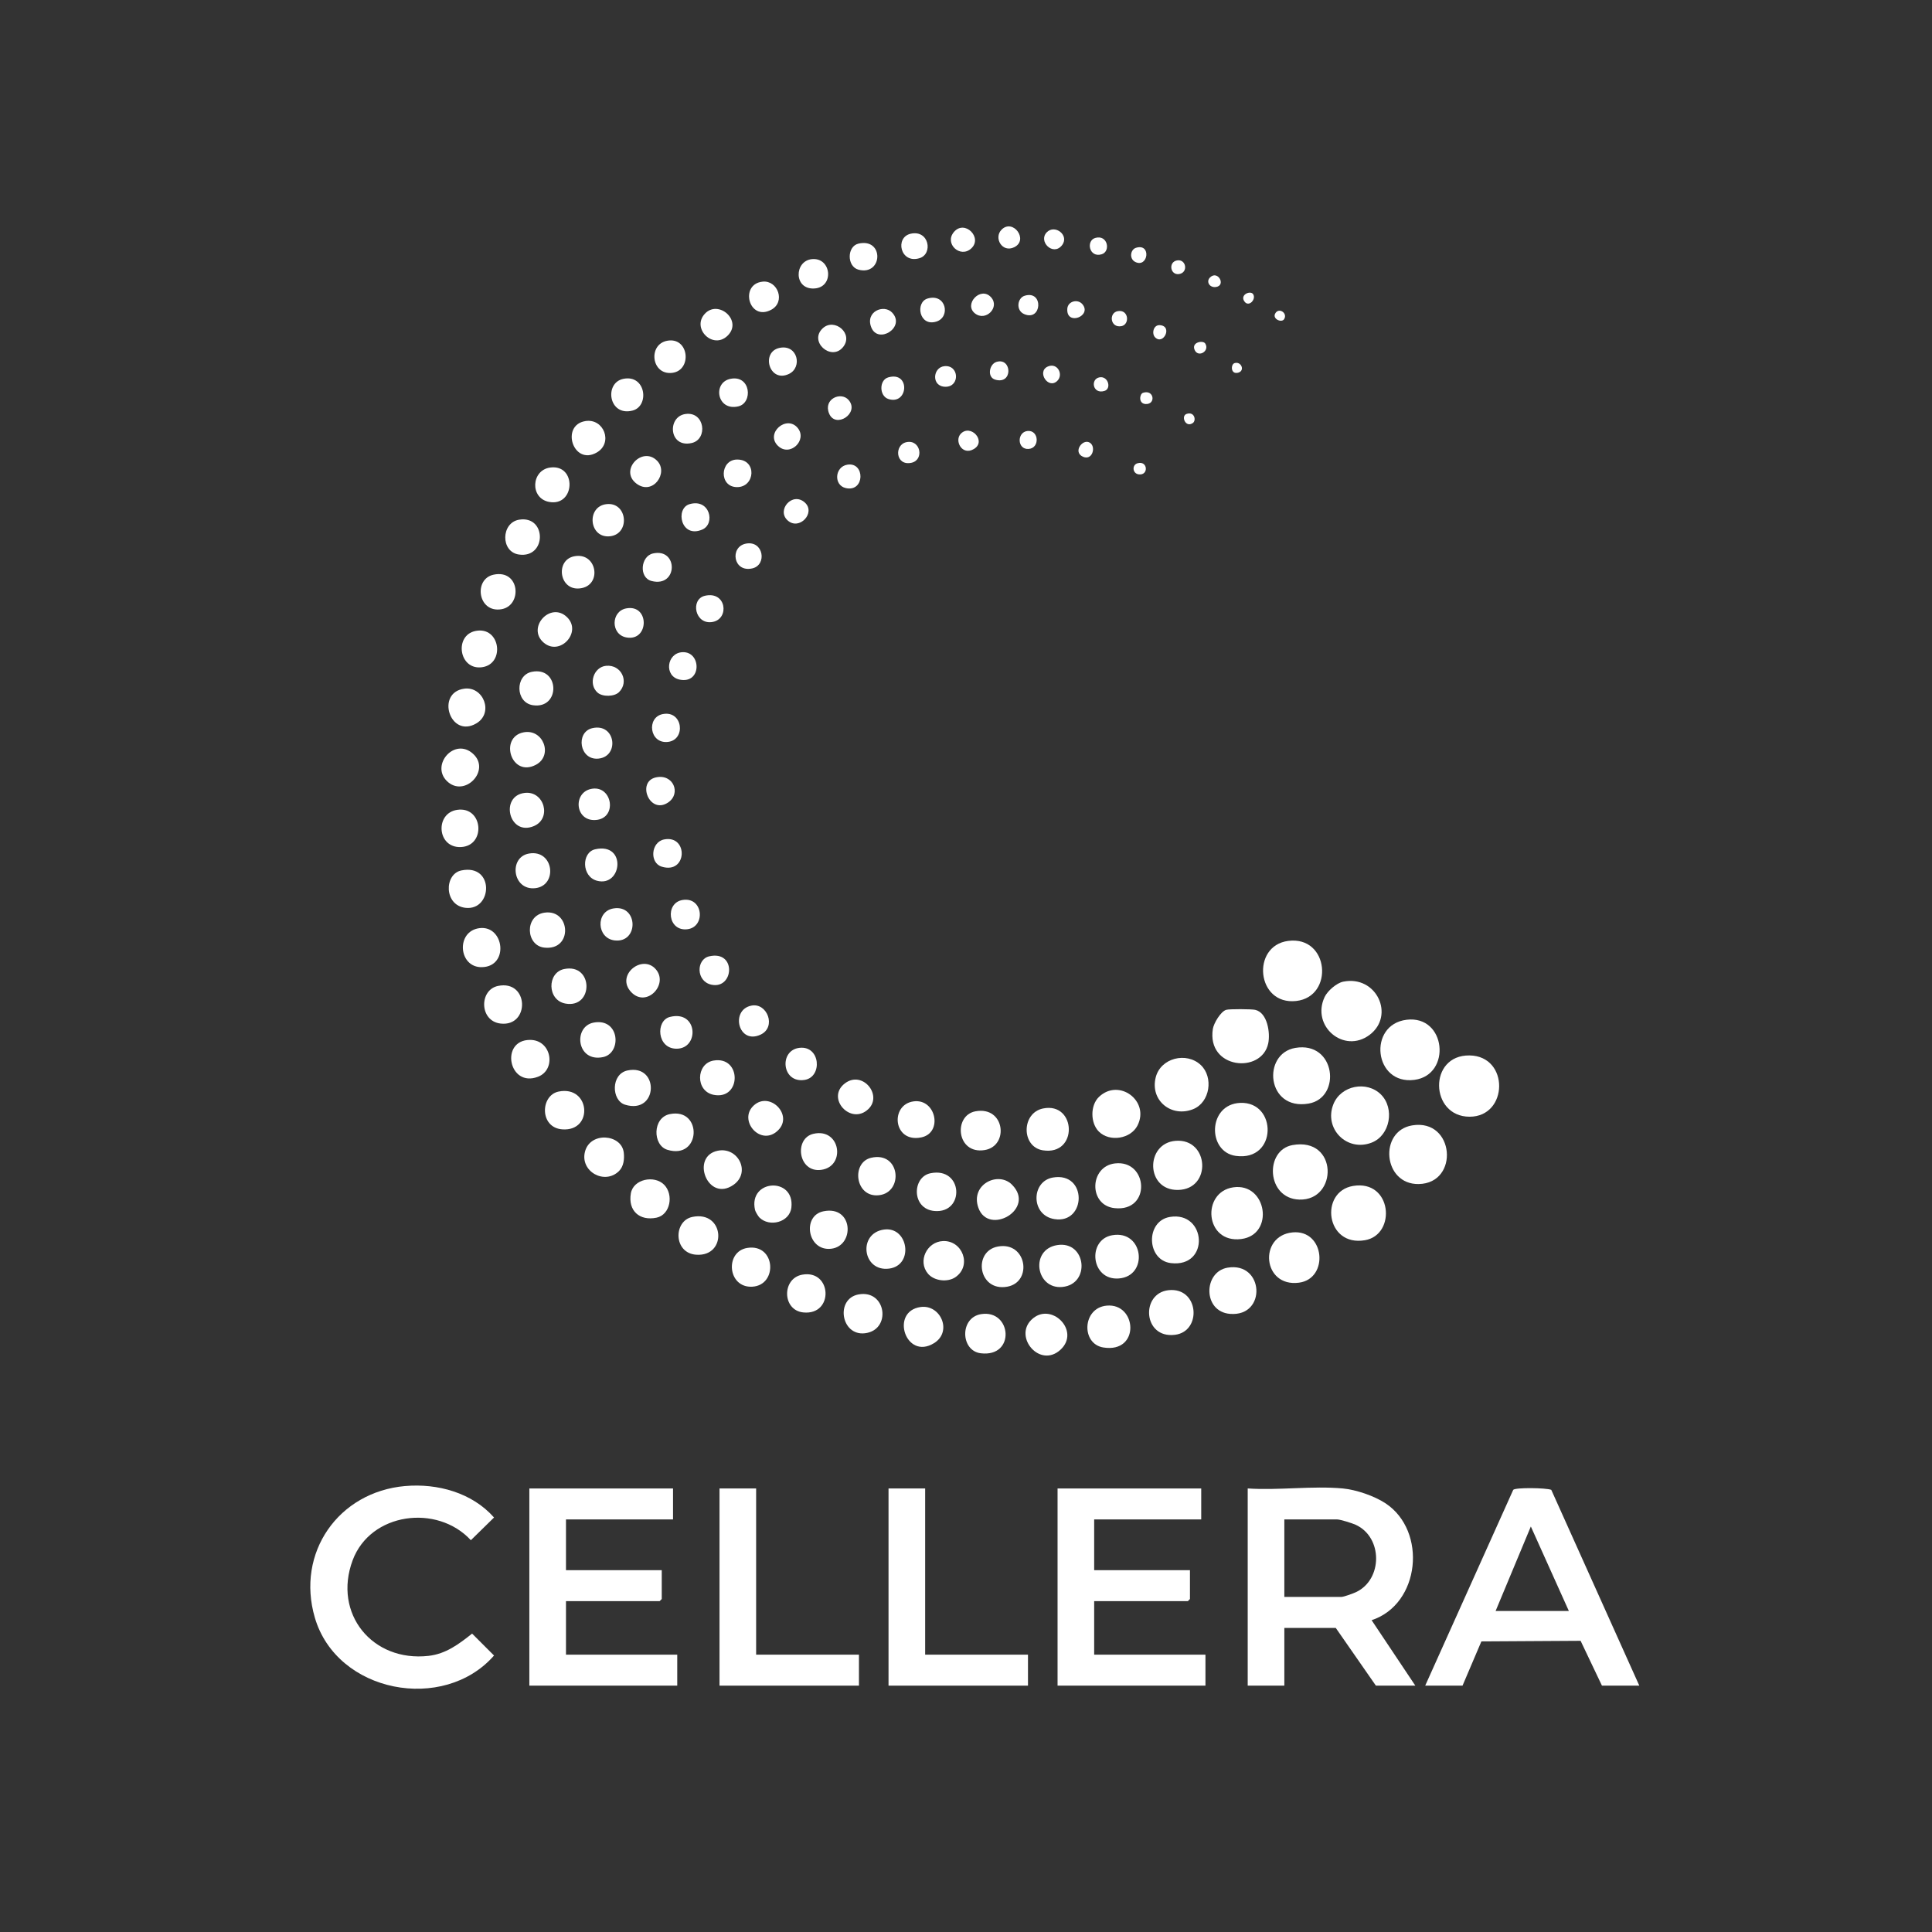 <?xml version="1.0" encoding="UTF-8"?>
<svg id="Layer_1" xmlns="http://www.w3.org/2000/svg" version="1.1" viewBox="0 0 1000 1000">
  <rect x="0" y="0" width="1000" height="1000" fill="#333333" stroke="none"/>
  <!-- Generator: Adobe Illustrator 29.8.1, SVG Export Plug-In . SVG Version: 2.1.1 Build 2)  -->
  <defs>
    <style>
      .st0 {
        fill: #fff;
      }
    </style>
  </defs>
  <path class="st0" d="M664.77,826.56h29.53c1.27,0,6.22-1.82,7.68-2.52,13.75-6.61,13.78-28.34-.25-34.8-1.8-.83-7.95-2.78-9.62-2.78h-27.34v40.1h0ZM695.02,770.42c6.89.64,16.38,3.88,22.17,7.72,21.56,14.32,17.97,52.16-7.24,60.47l22.62,33.88h-20.41l-20.78-29.89h-26.61v29.89h-18.96v-102.07c15.85,1.08,33.58-1.45,49.21,0h0Z"/>
  <polygon class="st0" points="621.75 770.42 621.75 786.46 566.34 786.46 566.34 812.71 615.92 812.71 615.92 827.65 614.83 828.75 566.34 828.75 566.34 856.45 623.94 856.45 623.94 872.49 547.39 872.49 547.39 770.42 621.75 770.42 621.75 770.42"/>
  <polygon class="st0" points="348.36 770.42 348.36 786.46 292.95 786.46 292.95 812.71 342.52 812.71 342.52 827.65 341.43 828.75 292.95 828.75 292.95 856.45 350.54 856.45 350.54 872.49 273.99 872.49 273.99 770.42 348.36 770.42 348.36 770.42"/>
  <path class="st0" d="M812.04,833.85l-19.68-43.74-18.24,43.74h37.91ZM848.49,872.49h-19.32l-11.05-23.21-51.36.31-9.76,22.9h-19.32l45.56-101.35c1.07-1.29,17.09-1.06,19.7,0l45.56,101.35h0Z"/>
  <path class="st0" d="M209.69,769.18c16.72-1.48,34.7,3.43,46.02,16.28l-11.99,11.75c-17.45-18.89-52-14.35-61.2,10.41-10.27,27.64,10.23,52.72,39.26,49.46,9.03-1.01,15.79-6.13,22.58-11.53l11.35,11.35c-26.05,29.75-81.32,19.41-92.74-19.58-9.84-33.6,12.16-65.09,46.72-68.15h0Z"/>
  <polygon class="st0" points="478.86 770.42 478.86 856.45 532.08 856.45 532.08 872.49 459.9 872.49 459.9 770.42 478.86 770.42 478.86 770.42"/>
  <polygon class="st0" points="391.37 770.42 391.37 856.45 444.59 856.45 444.59 872.49 372.42 872.49 372.42 770.42 391.37 770.42 391.37 770.42"/>
  <path class="st0" d="M760.64,546.29c20.72.29,20.13,31.74,0,31.72-20.58-.03-21.48-32.02,0-31.72h0Z"/>
  <path class="st0" d="M728.03,527.83c20.54-2.53,23.4,28.53,4.12,31.1-21.07,2.8-24.34-28.61-4.12-31.1h0Z"/>
  <path class="st0" d="M666.78,487.01c21.26-2.75,23.88,28.91,4.12,31.1-20.63,2.29-23.41-28.61-4.12-31.1h0Z"/>
  <path class="st0" d="M695.19,508.12c17.31-3.54,27.03,17.53,13.69,27.54-13.25,9.94-30.35-4.5-23.26-19.61,1.47-3.14,6.18-7.24,9.57-7.93h0Z"/>
  <path class="st0" d="M730.92,582.5c22.02-3.67,24.64,29.98,3.4,30.36-18.51.33-20.77-27.47-3.4-30.36h0Z"/>
  <path class="st0" d="M714.81,566.54c7.15,7.15,4.77,21.14-4.85,24.88-12.77,4.96-24.81-7.19-19.82-19.82,3.89-9.84,17.36-12.37,24.67-5.06h0Z"/>
  <path class="st0" d="M670.41,542.4c21.04-3.64,24.08,25.86,6.94,28.81-21.84,3.76-24.24-25.82-6.94-28.81h0Z"/>
  <path class="st0" d="M634.66,522.69c1.68-.5,13.1-.42,15.01,0,6.39,1.43,7.9,11.98,6.76,17.39-3.37,15.91-31.92,13.26-28.66-7.52.46-2.92,4.07-9.03,6.9-9.87h0Z"/>
  <path class="st0" d="M700.3,613.85c20.26-3.45,22.64,25.23,6.22,28.08-20.38,3.53-23.64-25.11-6.22-28.08h0Z"/>
  <path class="st0" d="M668.95,592.7c23.72-4.34,23.68,28.85,3.54,28.2-17.01-.55-18.03-25.54-3.54-28.2h0Z"/>
  <path class="st0" d="M621.5,551.23c6.72,6.28,4.83,19.39-3.95,22.88-11.25,4.48-22.35-4.5-19.36-16.44,2.53-10.11,15.89-13.37,23.31-6.44h0Z"/>
  <path class="st0" d="M641.99,570.85c19.17-.74,19.27,30.39-2.32,27.44-14.89-2.03-14.6-26.79,2.32-27.44h0Z"/>
  <path class="st0" d="M638.34,614.56c17.4-2.52,21.53,24.54,4.12,26.76-18.88,2.4-20.73-24.35-4.12-26.76h0Z"/>
  <path class="st0" d="M668.99,637.89c16.85-1.66,19.01,23.97,3.37,26.02-18.89,2.49-21.1-24.27-3.37-26.02h0Z"/>
  <path class="st0" d="M608.47,590.49c17.41-1.4,18.93,25.14,1.25,25.42-16.83.27-16.98-24.15-1.25-25.42h0Z"/>
  <path class="st0" d="M568.78,585.72c-4.43-4.41-4.55-13.62.09-18.01,10.34-9.79,26.31,2.12,19.92,14.81-3.53,7.02-14.49,8.69-20,3.2h0Z"/>
  <path class="st0" d="M635.41,656.14c18.84-3.17,20.44,25.47,1.25,23.92-14.17-1.14-13.89-21.79-1.25-23.92h0Z"/>
  <path class="st0" d="M605.52,629.89c18.91-3.18,20.9,26.32.54,23.89-12.67-1.51-13.25-21.76-.54-23.89h0Z"/>
  <path class="st0" d="M577.12,602.18c17.2-2,18.93,25.21-.21,23.15-13.59-1.46-13.07-21.61.21-23.15h0Z"/>
  <path class="st0" d="M604.82,667.8c15.79-1.71,17.46,21.3,3.38,23.09-16.62,2.11-17.93-21.51-3.38-23.09h0Z"/>
  <path class="st0" d="M575.63,639.36c16.4-2.95,19.05,21.3,3.37,22.38-14.44,1-16.35-20.05-3.37-22.38h0Z"/>
  <path class="st0" d="M572.75,675.8c15.77-1.55,17.61,24.7-1.63,21.66-11.61-1.83-10.99-20.43,1.63-21.66h0Z"/>
  <path class="st0" d="M539.9,573.74c17.24-3.5,18.32,24.57-.12,21.66-11.2-1.77-11.21-19.35.12-21.66h0Z"/>
  <path class="st0" d="M545.01,609.48c17.94-3.04,17.33,24.19.73,21.52-12.32-1.98-12.09-19.6-.73-21.52h0Z"/>
  <path class="st0" d="M547.2,644.46c15.05-2.4,17.47,20.25,2.65,21.67-13.72,1.31-16.88-19.4-2.65-21.67h0Z"/>
  <path class="st0" d="M516.57,645.19c14.89-2.68,18.02,18.42,4.77,20.8-15.02,2.7-17.99-18.42-4.77-20.8h0Z"/>
  <path class="st0" d="M533.78,683.18c10.02-9.97,25.8,5.65,15.1,15.46-10.55,9.67-24.2-6.39-15.1-15.46h0Z"/>
  <path class="st0" d="M523.81,613.19c12.59,12.67-12.2,26.67-17.41,11.94-4.27-12.08,10.27-19.13,17.41-11.94h0Z"/>
  <path class="st0" d="M507.83,680.19c15.83-2.5,17.98,22.47-.2,20.26-10.51-1.28-10.98-18.49.2-20.26h0Z"/>
  <path class="st0" d="M504.91,575.21c15.25-2.83,17.5,17.97,4.76,20.06-14.59,2.39-16.4-17.9-4.76-20.06h0Z"/>
  <path class="st0" d="M488.08,642.37c10.12-.43,15.11,12.73,6.45,18.69-4.02,2.77-11,2.02-14.22-1.81-5.45-6.47-.55-16.53,7.77-16.88h0Z"/>
  <path class="st0" d="M320.4,606.13c-7.42,7.35-20.22.24-17.63-9.98,2.68-10.57,18.92-9.16,20.08.37.4,3.29,0,7.19-2.45,9.61h0Z"/>
  <path class="st0" d="M343.73,613.19c5.06,5.09,3.3,15.59-3.93,17.08-8.79,1.81-14.79-3.62-13.28-12.55,1.26-7.48,12.17-9.59,17.21-4.53h0Z"/>
  <path class="st0" d="M476.5,676.51c10.34-1.45,16.62,12.72,6.97,18.69-14.68,9.09-22.95-16.45-6.97-18.69h0Z"/>
  <path class="st0" d="M358.36,629.88c16.78-3.48,18.27,20.69,1.99,19.56-11.83-.82-11.87-17.51-1.99-19.56h0Z"/>
  <path class="st0" d="M481.57,607.28c17-3.51,18,20.96,2.03,19.52-11.82-1.07-11.57-17.55-2.03-19.52h0Z"/>
  <path class="st0" d="M289.1,565c16.41-3.38,18.3,20.69,1.99,19.56-11.94-.83-11.44-17.61-1.99-19.56h0Z"/>
  <path class="st0" d="M457.54,636.42c12.61-1.76,15.68,18.54,2.65,20.21-13.81,1.77-16.33-18.31-2.65-20.21h0Z"/>
  <path class="st0" d="M444.4,669.99c14.41-2.63,17.15,18.48,3.28,20.1-12.45,1.46-15.38-17.9-3.28-20.1h0Z"/>
  <path class="st0" d="M386.81,645.92c14.72-2.33,15.92,19.33,2.55,20.07-12.8.7-14.3-18.2-2.55-20.07h0Z"/>
  <path class="st0" d="M415.23,659.77c15.42-2.79,16.56,21.17.55,19.54-10.98-1.12-11.16-17.61-.55-19.54h0Z"/>
  <path class="st0" d="M274.36,538.25c11.19,0,13.7,15.37,4.15,19.06-15.26,5.9-19.87-19.06-4.15-19.06h0Z"/>
  <path class="st0" d="M257.75,510.32c16.09-3.35,16.66,21.21,1.37,19.47-11.06-1.26-11.18-17.43-1.37-19.47h0Z"/>
  <path class="st0" d="M248.31,480.39c12.64-1.46,15.31,19.83,1.2,20.21-12.31.33-13.7-18.76-1.2-20.21h0Z"/>
  <path class="st0" d="M426.17,626.97c15.61-3.24,16.37,17.99,4.01,19.38-12.27,1.38-15.17-17.07-4.01-19.38h0Z"/>
  <path class="st0" d="M371.49,595.62c10.54-2.17,17.33,11.23,8.17,17.64-13.35,9.35-22.47-14.7-8.17-17.64h0Z"/>
  <path class="st0" d="M238.8,450.54c17.2-3.54,16.17,20.83,2.23,19.36-11.3-1.2-11.22-17.5-2.23-19.36h0Z"/>
  <path class="st0" d="M450.94,599.25c15.08-3.44,16.9,17.94,4.03,19.39-12.41,1.4-14.54-17-4.03-19.39h0Z"/>
  <path class="st0" d="M346.7,576.66c17.04-3.47,16.25,23.86-1.3,18.46-7.64-2.35-7.76-16.62,1.3-18.46h0Z"/>
  <path class="st0" d="M393.08,630.19c-.65-.65-2.09-3.05-2.28-3.92-3.58-15.93,20.62-17.31,18.82-1.29-.87,7.76-11.4,10.34-16.54,5.2h0Z"/>
  <path class="st0" d="M236.64,419.17c13.46-1.96,15.06,18.72,1.89,19.26-12.41.51-13.49-17.57-1.89-19.26h0Z"/>
  <path class="st0" d="M240.29,356.46c9.92-1.36,15.43,12.57,6.25,17.97-13.6,8-21.19-15.93-6.25-17.97h0Z"/>
  <path class="st0" d="M231.23,404.19c-8.35-8.35,4.09-22.74,13.64-14.01,9.43,8.62-4.58,23.07-13.64,14.01h0Z"/>
  <path class="st0" d="M472.86,570.07c11.64-1.59,15.33,16.29,4.01,18.64-14.6,3.04-16.36-16.95-4.01-18.64h0Z"/>
  <path class="st0" d="M421.05,586.85c14.02-3.2,16.9,16.9,4.03,18.66-11.99,1.64-14.25-16.33-4.03-18.66h0Z"/>
  <path class="st0" d="M324.83,554.06c16.63-3.46,15.89,23.01-1.3,17.73-7.11-2.18-7.42-15.92,1.3-17.73h0Z"/>
  <path class="st0" d="M246.1,326.59c12.92-2.62,15.49,17.1,3.41,18.76-12.01,1.65-14.55-16.51-3.41-18.76h0Z"/>
  <path class="st0" d="M307.34,529.28c13.47-2.45,14.6,15.85,4.77,17.88-13.71,2.83-15.63-15.9-4.77-17.88h0Z"/>
  <path class="st0" d="M281.84,472.39c13.61-1.98,14.88,19.87-.21,18.08-9.49-1.13-10.25-16.56.21-18.08h0Z"/>
  <path class="st0" d="M292.02,501.57c15.2-3.1,15.31,20.43.74,17.89-9.65-1.68-9.68-16.07-.74-17.89h0Z"/>
  <path class="st0" d="M255.57,297.43c13.6-2.79,14.86,16,4.03,17.89-12.29,2.14-14.7-15.7-4.03-17.89h0Z"/>
  <path class="st0" d="M268.71,268.99c14.36-2.33,14.31,20.14-.14,18.03-9.6-1.41-9.23-16.51.14-18.03h0Z"/>
  <path class="st0" d="M369.31,548.95c14.66-2.52,14.52,20.48.16,17.75-9.67-1.84-9.25-16.19-.16-17.75h0Z"/>
  <path class="st0" d="M273.8,441.79c12.88-2.24,15.03,16.59,3.28,17.92-11.85,1.34-13.95-16.06-3.28-17.92h0Z"/>
  <path class="st0" d="M270.88,379.08c10.3-2.12,15.58,11.94,6.54,16.75-12.85,6.83-19.16-14.15-6.54-16.75h0Z"/>
  <path class="st0" d="M284.76,242c13.86-1.9,13.05,20.39-.59,17.78-9.99-1.91-9.24-16.43.59-17.78h0Z"/>
  <path class="st0" d="M271.64,410.4c10.08-1.13,14.07,13.22,4.71,17.17-12.98,5.48-17.86-15.69-4.71-17.17h0Z"/>
  <path class="st0" d="M449.45,574.06c-9.02,8.62-22.09-5.65-12.18-13.27,9.11-7.01,19.73,6.06,12.18,13.27h0Z"/>
  <path class="st0" d="M275.25,347.74c14.52-2.97,15.02,19.4.61,17.28-9.14-1.34-9.35-15.5-.61-17.28h0Z"/>
  <path class="st0" d="M402.79,584.99c-8.93,8.93-21.15-5.21-12.54-12.9,8.24-7.35,20.44,5,12.54,12.9h0Z"/>
  <path class="st0" d="M293.43,319.38c8.09,7.72-3.64,20.56-12.09,13.18-8.82-7.7,3.54-21.36,12.09-13.18h0Z"/>
  <path class="st0" d="M302.98,217.95c9.6-1.56,14.46,11.27,5.98,16.22-12.28,7.16-18.99-14.1-5.98-16.22h0Z"/>
  <path class="st0" d="M308.05,439.59c16.4-3.73,14.01,19.77.92,16.27-7.99-2.14-8.06-14.65-.92-16.27h0Z"/>
  <path class="st0" d="M339.38,501.62c6.92,7.82-4.72,20.23-12.65,11.92-8.28-8.68,5.61-19.88,12.65-11.92h0Z"/>
  <path class="st0" d="M297.13,287.95c11.64-2.38,14.59,14.27,4.04,16.44-11.61,2.39-14.17-14.37-4.04-16.44h0Z"/>
  <path class="st0" d="M322.64,196.09c11.7-2.4,13.68,14.12,4.76,16.42-12.4,3.2-14.83-14.36-4.76-16.42h0Z"/>
  <path class="st0" d="M346.71,526.37c14.6-3.73,15.39,16.47,3.46,16.44-10.22-.02-10.87-14.55-3.46-16.44h0Z"/>
  <path class="st0" d="M317.56,470.2c12.83-2.09,13.21,17.98.62,16.56-9.37-1.05-10.03-15.03-.62-16.56h0Z"/>
  <path class="st0" d="M413.8,542.36c10.92-1.23,12,15.12,2.68,16.6-11.89,1.88-13.4-15.39-2.68-16.6h0Z"/>
  <path class="st0" d="M345.25,176.39c11.46-2.23,13.15,15.36,2.67,16.6-10.81,1.28-12.62-14.66-2.67-16.6h0Z"/>
  <path class="st0" d="M313.92,260.94c10.88-1.22,12.39,15.38,1.92,16.62-10.99,1.3-12.55-15.42-1.92-16.62h0Z"/>
  <path class="st0" d="M306.63,408.22c10.43-1.42,12.97,15.37,1.74,16.21-11,.82-11.99-14.81-1.74-16.21h0Z"/>
  <path class="st0" d="M376.54,173.81c-7.59,7.29-18.68-3.85-11.74-11.38,7.02-7.62,19.83,3.61,11.74,11.38h0Z"/>
  <path class="st0" d="M306.59,376.89c12.04-2.77,14.17,14.53,3.3,15.75-10.03,1.13-12.1-13.72-3.3-15.75h0Z"/>
  <path class="st0" d="M320.4,358.25c-2.44,2.41-8.5,2.51-11.07.27-5.01-4.38-2.08-13.3,4.39-13.9,7.89-.74,12.11,8.26,6.68,13.63h0Z"/>
  <path class="st0" d="M340.09,238.46c6.18,6.24-2.24,18.29-10.72,11.81-8.96-6.85,3.07-19.53,10.72-11.81h0Z"/>
  <path class="st0" d="M389,520.49c8.13-1.55,12.97,11.11,4.75,15-11.65,5.52-15.93-12.87-4.75-15h0Z"/>
  <path class="st0" d="M394.83,145.77c7.76-.73,11.94,10.53,4.34,14.57-11.65,6.2-16.59-13.42-4.34-14.57h0Z"/>
  <path class="st0" d="M354.75,214.29c10.1-1.47,11.78,13.06,3.3,15.01-11.85,2.73-12.86-13.62-3.3-15.01h0Z"/>
  <path class="st0" d="M367.1,494.99c14.27-3.26,12.77,17.22,1.11,14.68-8-1.74-7.93-13.12-1.11-14.68h0Z"/>
  <path class="st0" d="M353.28,465.83c10.73-1.76,12.06,13.82,2.67,15.12-10.35,1.43-11.87-13.61-2.67-15.12h0Z"/>
  <path class="st0" d="M324.11,314.91c12.26-2.35,11.96,17.32,0,15.01-8.05-1.56-7.93-13.49,0-15.01h0Z"/>
  <path class="st0" d="M420.33,134.12c10.06-.9,11.57,14.49,1.28,15.19-10.92.74-10.59-14.36-1.28-15.19h0Z"/>
  <path class="st0" d="M337.94,286.48c13.23-3.02,13.06,17.77-.7,14.24-6.66-1.71-5.68-12.78.7-14.24h0Z"/>
  <path class="st0" d="M378.05,196.09c10.59-2.17,11.81,12.49,4.05,14.26-11.05,2.53-13.38-12.35-4.05-14.26h0Z"/>
  <path class="st0" d="M343.8,434.48c12.55-2.38,12.01,18.21-1.31,14.1-6.4-1.97-5.58-12.79,1.31-14.1h0Z"/>
  <path class="st0" d="M339.4,402.4c9.13-2.09,13.3,8.36,6.41,12.97-9.59,6.42-16.37-10.69-6.41-12.97h0Z"/>
  <path class="st0" d="M343.07,369.6c10.4-1.99,12.08,13.31,2.67,14.41-9.61,1.12-11.25-12.76-2.67-14.41h0Z"/>
  <path class="st0" d="M403.57,180.05c9.29-1.89,11.93,10.11,4.77,13.51-10.24,4.86-14.71-11.5-4.77-13.51h0Z"/>
  <path class="st0" d="M356.89,260.96c10.52-3.11,13.55,10.17,6.59,13.15-11.07,4.74-14.11-10.93-6.59-13.15h0Z"/>
  <path class="st0" d="M353.21,337.57c9.88-.49,10.12,16.55-1.4,14.2-8.24-1.68-6.8-13.79,1.4-14.2h0Z"/>
  <path class="st0" d="M381.53,237.86c10.39-.05,9.37,14.27,0,14.27-9.56,0-8.9-14.23,0-14.27h0Z"/>
  <path class="st0" d="M444.38,126.09c13.34-3.03,12.58,16.74.02,13.51-6.14-1.58-6.09-12.13-.02-13.51h0Z"/>
  <path class="st0" d="M364.91,308.36c11.08-2.53,12.74,11.86,4.04,13.54-9.29,1.79-11.82-11.76-4.04-13.54h0Z"/>
  <path class="st0" d="M425.86,169.91c6.08-5.65,16.37,2.93,10.32,9.95-6.12,7.12-17.66-3.14-10.32-9.95h0Z"/>
  <path class="st0" d="M471.36,120.98c9.57-2.16,11.67,10.46,4.62,12.64-10.01,3.1-12.92-10.77-4.62-12.64h0Z"/>
  <path class="st0" d="M386.08,281.38c9.15-1.76,11.08,11.06,3.31,12.82-9.94,2.25-11.77-11.18-3.31-12.82h0Z"/>
  <path class="st0" d="M402.56,230.66c-6.48-6.49,4.55-16.06,10.29-9.19,5.28,6.32-4.08,15.4-10.29,9.19h0Z"/>
  <path class="st0" d="M461.86,161.89c6.92,7.58-7.31,16.42-10.87,7.6-3.33-8.23,6.58-12.31,10.87-7.6h0Z"/>
  <path class="st0" d="M480.1,154.52c9.62-2.85,12.03,9.55,4.63,11.91-9.04,2.88-11.08-10-4.63-11.91h0Z"/>
  <path class="st0" d="M407.64,269.33c-5.82-5.32,2.49-14.96,8.9-9.26,5.93,5.27-2.85,14.79-8.9,9.26h0Z"/>
  <path class="st0" d="M502.69,128.62c-5.7,5.21-14.06-2.54-8.93-8.56,5.58-6.55,15.03,2.98,8.93,8.56h0Z"/>
  <path class="st0" d="M438.58,240.52c9.24-1.52,9.13,14.3-.75,12.12-6.46-1.42-5.8-11.05.75-12.12h0Z"/>
  <path class="st0" d="M439.27,207.07c5.83,6.85-6.88,15.04-10.16,6.9-3.03-7.53,6.24-11.49,10.16-6.9h0Z"/>
  <path class="st0" d="M459.69,195.35c11.62-3.45,10.5,14.47.18,11.19-4.86-1.55-4.86-9.8-.18-11.19h0Z"/>
  <path class="st0" d="M512.93,153.82c4.81,5.23-2.77,12.85-8.35,8.35-5.86-4.73,2.99-14.18,8.35-8.35h0Z"/>
  <path class="st0" d="M518.43,118.85c5.89-5.88,14.15,5.35,6.55,9.1-6.26,3.08-10.78-4.88-6.55-9.1h0Z"/>
  <path class="st0" d="M469.19,228.86c7.32-1.52,9.31,9.2,2.58,10.67-8.3,1.81-9.06-9.32-2.58-10.67h0Z"/>
  <path class="st0" d="M488.88,189.52c7.61-.7,8.06,10.67.55,10.67s-6.74-10.1-.55-10.67h0Z"/>
  <path class="st0" d="M530.41,153.06c9.89-2.97,8.89,13.52-.33,9.5-4.37-1.9-3.56-8.34.33-9.5h0Z"/>
  <path class="st0" d="M497.27,224.54c5.08-5.37,13.6,3.84,6.79,7.88-6.1,3.61-10.19-4.28-6.79-7.88h0Z"/>
  <path class="st0" d="M541.75,120.29c4.22-4.46,12.08,1.57,7.85,6.76-4.59,5.63-12.29-2.07-7.85-6.76h0Z"/>
  <path class="st0" d="M515.84,187.3c7.96-2.34,8.57,11.95-.74,9.2-4.31-1.27-3.1-8.07.74-9.2h0Z"/>
  <path class="st0" d="M531.81,223.08c5.96-.65,6.57,8.89.58,9.29-5.97.39-6.12-8.68-.58-9.29h0Z"/>
  <path class="st0" d="M566.87,123.17c6.5-1.93,8.16,7.02,3.33,8.45-6.5,1.93-8.16-7.02-3.33-8.45h0Z"/>
  <path class="st0" d="M560.29,157.5c5.05,6.13-8.45,11.36-7.86,2.33.26-3.99,5.47-5.24,7.86-2.33h0Z"/>
  <path class="st0" d="M547.2,197.19c-4.72,4.48-10.66-4.87-4.9-7.46,5.04-2.26,8.34,4.19,4.9,7.46h0Z"/>
  <path class="st0" d="M587.99,128.26c8.06-2.48,6.31,10.54-.33,7.35-3.27-1.57-2.64-6.43.33-7.35h0Z"/>
  <path class="st0" d="M578.55,161.05c5.73-1.04,6.34,7,1.83,7.78-5.74,1-6.62-6.91-1.83-7.78h0Z"/>
  <path class="st0" d="M564.71,229.64c2.42,2.45.45,8.79-4.17,6.76-5.75-2.53.52-10.45,4.17-6.76h0Z"/>
  <path class="st0" d="M569.08,195.31c4.53-.84,6.35,5.9,2.58,7.04-6.12,1.85-7.38-6.15-2.58-7.04h0Z"/>
  <path class="st0" d="M609.18,134.8c4.8-.91,6.02,6.31,1.11,7.05-4.58.69-5.66-6.2-1.11-7.05h0Z"/>
  <path class="st0" d="M597.87,174.6c-1.84-1.86-.93-6.45,2.36-6.3,6.96.33,1.95,10.65-2.36,6.3h0Z"/>
  <path class="st0" d="M591.6,203.32c5.77-1.93,6.83,6.1,1.35,5.8-3.8-.21-3.13-5.2-1.35-5.8h0Z"/>
  <path class="st0" d="M588.73,239.8c5.44-1.63,5.95,6.49.62,5.72-3.23-.47-3.52-4.84-.62-5.72h0Z"/>
  <path class="st0" d="M626.31,143.61c4.03-3.99,8.48,4.17,3.05,4.94-3.28.47-5.24-2.77-3.05-4.94h0Z"/>
  <path class="st0" d="M623.83,177.81c2.43,3.88-3.45,7.36-5.38,3.54-2.12-4.21,4.21-5.41,5.38-3.54h0Z"/>
  <path class="st0" d="M614.19,214.24c4.11-1.37,5.1,3.38,3.23,4.7-3.81,2.69-6.33-3.67-3.23-4.7h0Z"/>
  <path class="st0" d="M648.63,152.28c1.72,2.69-2.44,7.12-4.66,3.55-2.13-3.42,3.34-5.62,4.66-3.55h0Z"/>
  <path class="st0" d="M638.97,187.96c3.46-1.12,5.6,3.9,1.95,4.93-4,1.13-3.97-4.28-1.95-4.93h0Z"/>
  <path class="st0" d="M664.66,165.2c-1.28,2.02-6.04-.04-4.68-2.8,1.77-3.58,6.69-.39,4.68,2.8h0Z"/>
</svg>